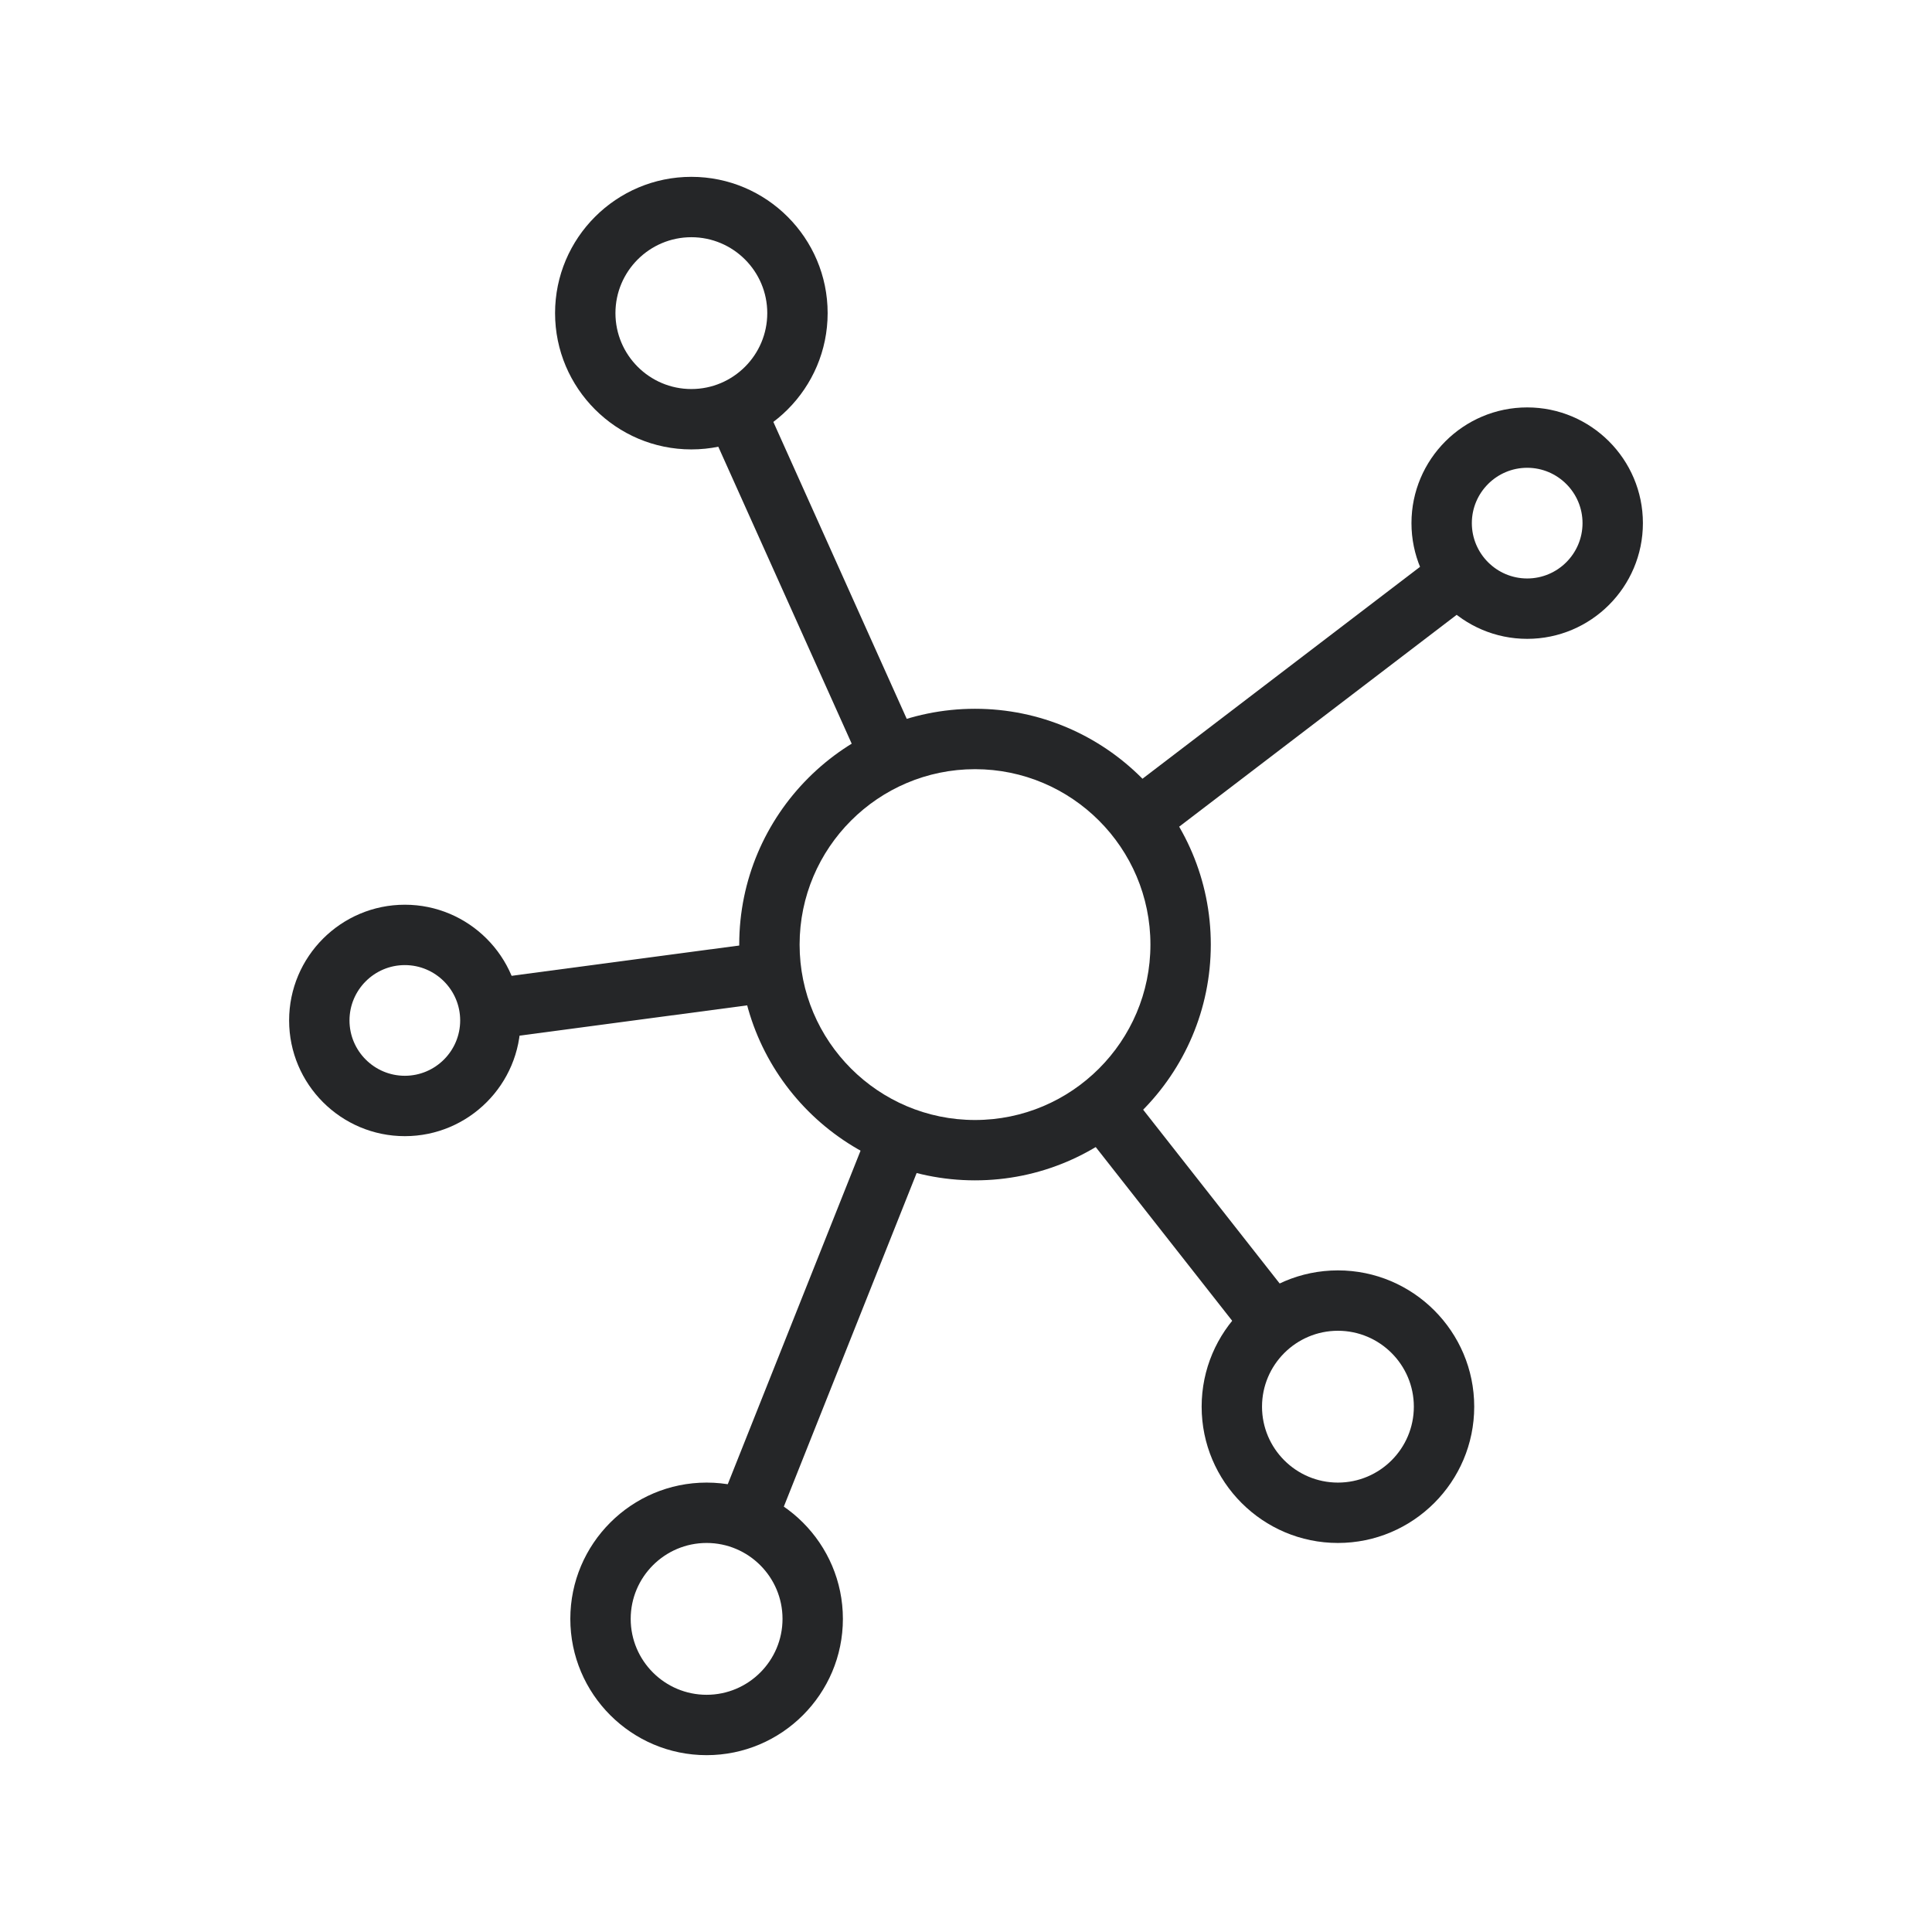 <?xml version="1.0" encoding="UTF-8"?>
<svg id="Ebene_1" data-name="Ebene 1" xmlns="http://www.w3.org/2000/svg" viewBox="0 0 960 960">
  <defs>
    <style>
      .cls-1 {
        fill: #252628;
      }
    </style>
  </defs>
  <rect class="cls-1" x="574.91" y="535.07" width="30" height="137.06" transform="translate(-246.85 493.28) rotate(-38.15)"/>
  <rect class="cls-1" x="305.8" y="644.86" width="205.71" height="30" transform="translate(-355.56 795.48) rotate(-68.29)"/>
  <rect class="cls-1" x="545.13" y="331.55" width="200.5" height="30" transform="translate(-77.89 462.69) rotate(-37.36)"/>
  <rect class="cls-1" x="388.88" y="195.39" width="30" height="189.06" transform="translate(-83.33 190.95) rotate(-24.19)"/>
  <rect class="cls-1" x="242.67" y="477.14" width="141.15" height="30" transform="translate(-62.18 45.62) rotate(-7.58)"/>
  <path class="cls-1" d="M484.48,586.51c-64.6,0-117.16-52.56-117.16-117.16s52.56-117.16,117.16-117.16,117.16,52.56,117.16,117.16-52.56,117.16-117.16,117.16ZM484.48,382.2c-48.06,0-87.16,39.1-87.16,87.16s39.1,87.16,87.16,87.16,87.16-39.1,87.16-87.16-39.1-87.16-87.16-87.16Z"/>
  <path class="cls-1" d="M201.16,564.55c-31.71,0-57.5-25.79-57.5-57.5s25.79-57.5,57.5-57.5,57.5,25.79,57.5,57.5-25.79,57.5-57.5,57.5ZM201.16,479.55c-15.16,0-27.5,12.34-27.5,27.5s12.34,27.5,27.5,27.5,27.5-12.34,27.5-27.5-12.34-27.5-27.5-27.5Z"/>
  <path class="cls-1" d="M351.11,872.13c-37.34,0-67.72-30.38-67.72-67.72s30.38-67.72,67.72-67.72,67.72,30.38,67.72,67.72-30.38,67.72-67.72,67.72ZM351.11,766.69c-20.8,0-37.72,16.92-37.72,37.72s16.92,37.72,37.72,37.72,37.72-16.92,37.72-37.72-16.92-37.72-37.72-37.72Z"/>
  <path class="cls-1" d="M343.53,223.31c-37.34,0-67.72-30.38-67.72-67.72s30.38-67.72,67.72-67.72,67.72,30.38,67.72,67.72-30.38,67.72-67.72,67.72ZM343.53,117.87c-20.8,0-37.72,16.92-37.72,37.72s16.92,37.72,37.72,37.72,37.72-16.92,37.72-37.72-16.92-37.72-37.72-37.72Z"/>
  <path class="cls-1" d="M664.81,766.69c-37.34,0-67.72-30.38-67.72-67.72s30.38-67.72,67.72-67.72,67.72,30.38,67.72,67.72-30.38,67.72-67.72,67.72ZM664.81,661.25c-20.8,0-37.72,16.92-37.72,37.72s16.92,37.72,37.72,37.72,37.72-16.92,37.72-37.72-16.92-37.72-37.72-37.72Z"/>
  <path class="cls-1" d="M758.85,317.44c-31.71,0-57.5-25.79-57.5-57.5s25.79-57.5,57.5-57.5,57.5,25.79,57.5,57.5-25.79,57.5-57.5,57.5ZM758.85,232.44c-15.16,0-27.5,12.34-27.5,27.5s12.34,27.5,27.5,27.5,27.5-12.34,27.5-27.5-12.34-27.5-27.5-27.5Z"/>
</svg>